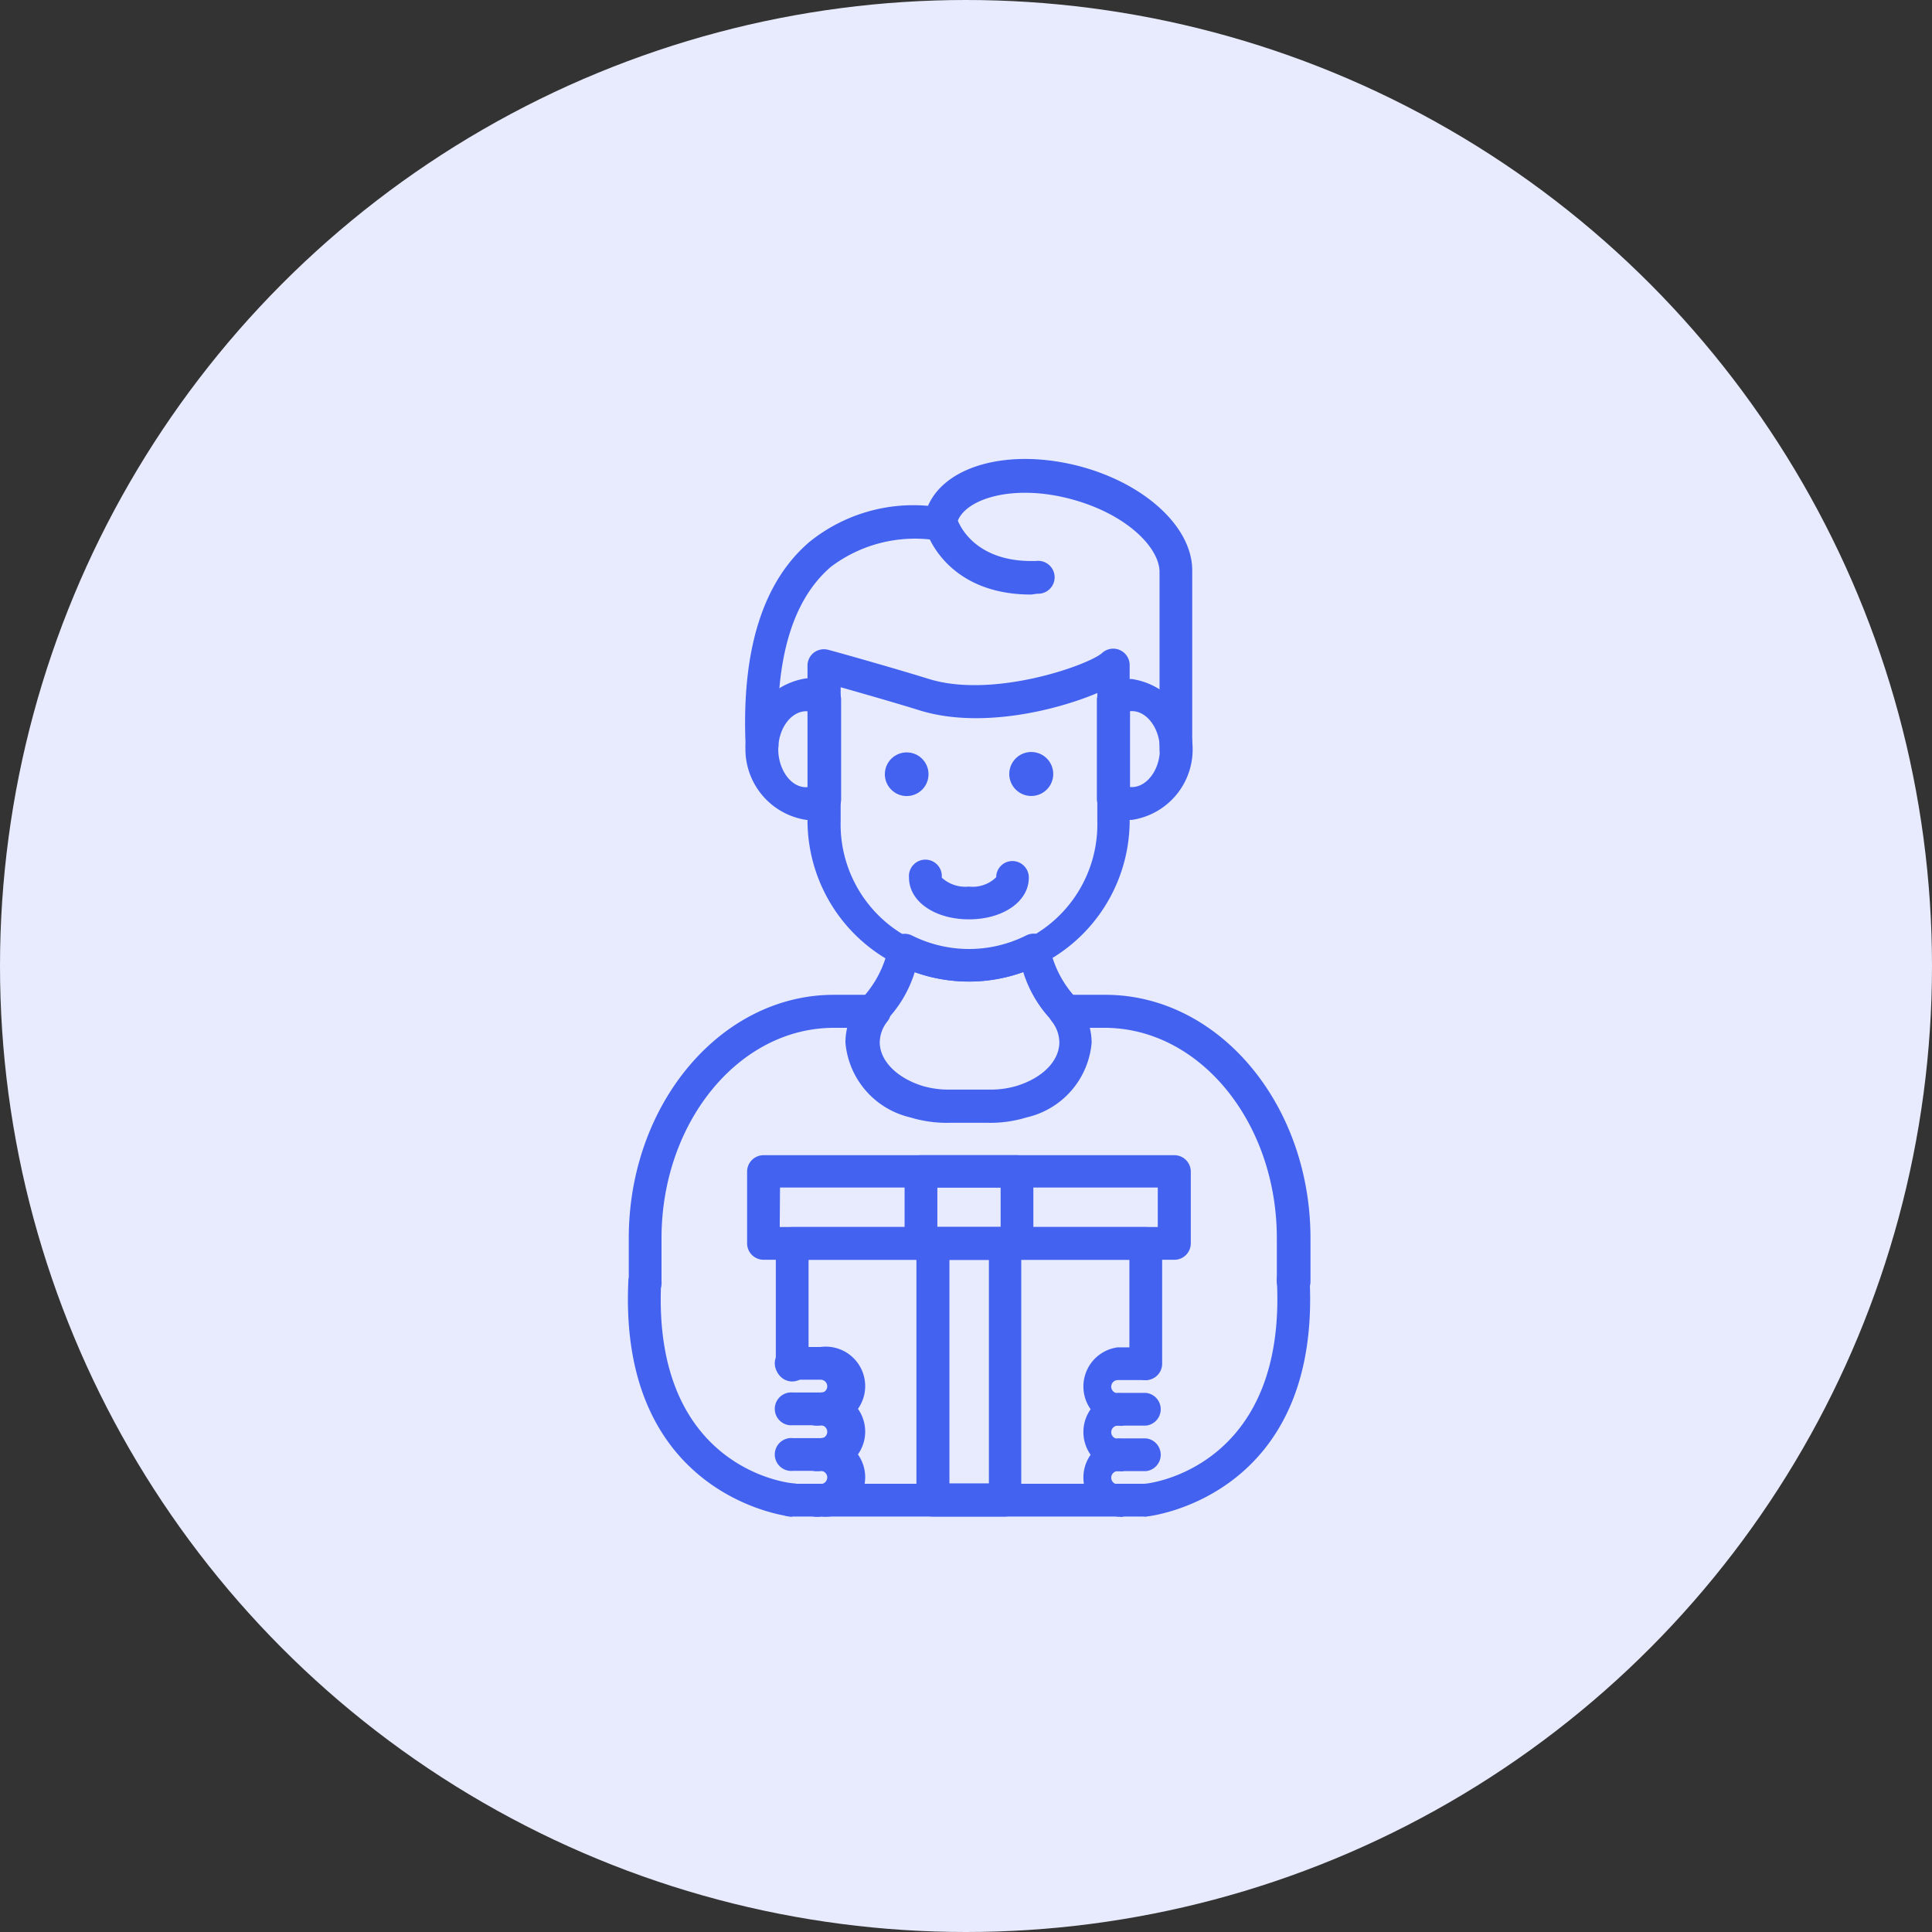 <svg xmlns="http://www.w3.org/2000/svg" xmlns:xlink="http://www.w3.org/1999/xlink" width="80" height="80" viewBox="0 0 80 80">
  <rect x="0" y="0" width="80" height="80" fill="#333333" stroke="none"/>
  <defs>
    <clipPath id="clip-ic-benefit-3">
      <rect width="80" height="80"/>
    </clipPath>
  </defs>
  <g id="ic-benefit-3" clip-path="url(#clip-ic-benefit-3)">
    <g id="Group_53840" data-name="Group 53840" transform="translate(-401 -1727)">
      <g id="Group_46103" data-name="Group 46103" transform="translate(401 1727)">
        <circle id="Ellipse_1905" data-name="Ellipse 1905" cx="40" cy="40" r="40" fill="#e8ebfd"/>
      </g>
    </g>
    <g id="Group_53848" data-name="Group 53848" transform="translate(26.004 19.086)">
      <path id="Path_141654" data-name="Path 141654" d="M153.336,250.1a.686.686,0,0,1-.452-.169,5.065,5.065,0,0,1-1.307-2.13,6.634,6.634,0,0,1-4.494,0,5.011,5.011,0,0,1-1.307,2.13.681.681,0,1,1-.9-1.019A4.412,4.412,0,0,0,146,246.732a.664.664,0,0,1,.376-.452.681.681,0,0,1,.583,0,5.273,5.273,0,0,0,4.744,0,.681.681,0,0,1,.964.441,4.357,4.357,0,0,0,1.122,2.179.681.681,0,0,1,.054.959.67.67,0,0,1-.507.24Z" transform="translate(-135.21 -226.634)" fill="#4262ef"/>
      <path id="Path_141655" data-name="Path 141655" d="M164.443,232.684a2.179,2.179,0,0,1-1.089-.283.681.681,0,0,1-.354-.566v-4.107a.681.681,0,0,1,.354-.594,2.179,2.179,0,0,1,1.089-.283,2.948,2.948,0,0,1,0,5.834Zm-.071-1.362c.654.06,1.236-.681,1.236-1.569s-.583-1.634-1.236-1.569Z" transform="translate(-143.584 -217.82)" fill="#4262ef"/>
      <path id="Path_141656" data-name="Path 141656" d="M138.8,232.661a2.964,2.964,0,0,1,0-5.861,2.179,2.179,0,0,1,1.089.283.681.681,0,0,1,.354.594v4.134a.681.681,0,0,1-.354.594A2.179,2.179,0,0,1,138.8,232.661Zm0-4.5c-.632,0-1.16.719-1.16,1.574s.545,1.634,1.231,1.569v-3.137Z" transform="translate(-131.418 -217.797)" fill="#4262ef"/>
      <path id="Path_141657" data-name="Path 141657" d="M147.689,238.327A6.678,6.678,0,0,1,141,231.655V225.25a.681.681,0,0,1,.267-.545.692.692,0,0,1,.588-.114c.027,0,2.56.708,4.178,1.209,2.674.828,6.651-.588,7.179-1.089a.681.681,0,0,1,1.128.507v6.438a6.672,6.672,0,0,1-6.651,6.672Zm-5.316-12.185v5.512a5.316,5.316,0,1,0,10.627,0v-5.273c-1.71.724-4.853,1.492-7.353.719-1.013-.316-2.391-.708-3.274-.959Z" transform="translate(-133.567 -216.77)" fill="#4262ef"/>
      <circle id="Ellipse_15271" data-name="Ellipse 15271" cx="0.904" cy="0.904" r="0.904" transform="translate(10.636 12.069)" fill="#4262ef"/>
      <path id="Path_141658" data-name="Path 141658" d="M158.159,233.325a.91.91,0,1,0-.9.9.91.91,0,0,0,.9-.9Z" transform="translate(-140.551 -220.352)" fill="#4262ef"/>
      <path id="Path_141659" data-name="Path 141659" d="M151.2,243.057c-1.416,0-2.484-.741-2.484-1.727a.681.681,0,1,1,1.356,0,1.443,1.443,0,0,0,1.127.37,1.389,1.389,0,0,0,1.128-.387.67.67,0,0,1,.675-.67.681.681,0,0,1,.675.686C153.68,242.316,152.612,243.057,151.2,243.057Z" transform="translate(-137.08 -224.075)" fill="#4262ef"/>
      <path id="Path_141660" data-name="Path 141660" d="M154.09,222.814a.675.675,0,0,1-.675-.681v-7.277a.224.224,0,0,1,0-.06c0-.986-1.329-2.38-3.633-3.007-2.462-.67-4.483,0-4.755.986a1.091,1.091,0,0,0,0,.142.679.679,0,0,1-.812.577,5.774,5.774,0,0,0-4.406,1.089c-1.59,1.362-2.32,3.813-2.179,7.31a.681.681,0,1,1-1.356.054c-.169-3.933.724-6.76,2.653-8.4a6.852,6.852,0,0,1,4.9-1.487c.735-1.689,3.4-2.4,6.3-1.634,2.723.73,4.641,2.533,4.641,4.3v7.353a.681.681,0,0,1-.681.681Z" transform="translate(-131.405 -210.2)" fill="#4262ef"/>
      <path id="Path_141661" data-name="Path 141661" d="M154.332,217.42c-3.53,0-4.357-2.582-4.357-2.723a.678.678,0,1,1,1.3-.4c.027.082.621,1.819,3.268,1.732a.681.681,0,1,1,.044,1.356Z" transform="translate(-137.64 -211.887)" fill="#4262ef"/>
      <path id="Path_141662" data-name="Path 141662" d="M153.91,274.85a.681.681,0,0,1-.681-.681v-4.3H139.944v4.292a.681.681,0,1,1-1.356,0v-4.967a.681.681,0,0,1,.681-.681H153.91a.681.681,0,0,1,.675.681v4.967a.681.681,0,0,1-.675.692Z" transform="translate(-132.467 -236.789)" fill="#4262ef"/>
      <path id="Path_141663" data-name="Path 141663" d="M153.861,289.384H139.22a.681.681,0,1,1,0-1.356h14.641a.681.681,0,0,1,0,1.356Z" transform="translate(-132.419 -245.674)" fill="#4262ef"/>
      <path id="Path_141664" data-name="Path 141664" d="M154.1,267.38h-17.01a.681.681,0,0,1-.681-.675v-2.974a.681.681,0,0,1,.681-.681H154.1a.681.681,0,0,1,.681.681v2.985a.681.681,0,0,1-.681.665Zm-16.34-1.356h15.654V264.39H137.772Z" transform="translate(-131.477 -234.302)" fill="#4262ef"/>
      <path id="Path_141665" data-name="Path 141665" d="M153.037,267.38h-3.976a.681.681,0,0,1-.681-.675v-2.974a.681.681,0,0,1,.681-.681h3.976a.681.681,0,0,1,.675.681v2.985A.681.681,0,0,1,153.037,267.38Zm-3.3-1.356h2.62V264.39h-2.62Z" transform="translate(-136.927 -234.302)" fill="#4262ef"/>
      <path id="Path_141666" data-name="Path 141666" d="M152.94,280.508h-2.979a.681.681,0,0,1-.681-.681V269.211a.681.681,0,0,1,.681-.681h2.979a.681.681,0,0,1,.681.681v10.616A.681.681,0,0,1,152.94,280.508Zm-2.293-1.373h1.634v-9.26h-1.634Z" transform="translate(-137.337 -236.798)" fill="#4262ef"/>
      <path id="Path_141667" data-name="Path 141667" d="M154.925,263.409a.681.681,0,0,1-.681-.681v-1.787c0-4.81-3.2-8.715-7.135-8.715h-.61a2.609,2.609,0,0,1,.076.615,3.476,3.476,0,0,1-2.691,3.094,5.126,5.126,0,0,1-1.634.223H140.7a5.136,5.136,0,0,1-1.634-.223,3.486,3.486,0,0,1-2.685-3.094,2.6,2.6,0,0,1,.071-.615H135.9c-3.933,0-7.135,3.916-7.135,8.715v1.787a.681.681,0,1,1-1.356,0v-1.787c0-5.561,3.813-10.082,8.492-10.082h1.683a.681.681,0,0,1,.545,1.089,1.405,1.405,0,0,0-.327.877c0,.752.686,1.46,1.748,1.8a3.813,3.813,0,0,0,1.2.158h1.547a3.769,3.769,0,0,0,1.193-.158c1.089-.343,1.748-1.051,1.748-1.8a1.427,1.427,0,0,0-.321-.877.675.675,0,0,1,.545-1.089h1.683c4.684,0,8.492,4.521,8.492,10.082v1.787a.675.675,0,0,1-.708.681Z" transform="translate(-127.377 -228.752)" fill="#4262ef"/>
      <path id="Path_141668" data-name="Path 141668" d="M163.509,280.9H163.4a1.634,1.634,0,0,1,0-3.241h1.16a.681.681,0,0,1,0,1.356H163.4a.272.272,0,1,0,0,.545h.109a.681.681,0,0,1,0,1.356Z" transform="translate(-143.118 -240.955)" fill="#4262ef"/>
      <path id="Path_141669" data-name="Path 141669" d="M163.509,284.361H163.4a1.634,1.634,0,0,1,0-3.241h1.16a.681.681,0,0,1,0,1.356H163.4a.272.272,0,1,0,0,.545h.109a.681.681,0,0,1,0,1.356Z" transform="translate(-143.118 -242.53)" fill="#4262ef"/>
      <path id="Path_141670" data-name="Path 141670" d="M163.509,287.821H163.4a1.634,1.634,0,0,1,0-3.241h1.16a.681.681,0,0,1,0,1.356H163.4a.272.272,0,1,0,0,.545h.109a.681.681,0,0,1,0,1.356Z" transform="translate(-143.118 -244.106)" fill="#4262ef"/>
      <path id="Path_141671" data-name="Path 141671" d="M166.156,281.772a.681.681,0,0,1-.065-1.356c.251,0,5.861-.7,5.5-8.345a.681.681,0,1,1,1.356-.06c.425,8.96-6.645,9.75-6.716,9.755Z" transform="translate(-144.719 -238.062)" fill="#4262ef"/>
      <path id="Path_141672" data-name="Path 141672" d="M140.415,280.876h-.1a.681.681,0,1,1,0-1.356h.1a.272.272,0,0,0,0-.545H139.26a.681.681,0,1,1,0-1.356h1.155a1.634,1.634,0,1,1,0,3.241Z" transform="translate(-132.437 -240.93)" fill="#4262ef"/>
      <path id="Path_141673" data-name="Path 141673" d="M140.415,284.336h-.1a.681.681,0,1,1,0-1.356h.1a.272.272,0,0,0,0-.545H139.26a.681.681,0,1,1,0-1.356h1.155a1.634,1.634,0,1,1,0,3.241Z" transform="translate(-132.437 -242.505)" fill="#4262ef"/>
      <path id="Path_141674" data-name="Path 141674" d="M140.415,287.8h-.1a.681.681,0,1,1,0-1.356h.1a.272.272,0,0,0,0-.545H139.26a.681.681,0,1,1,0-1.356h1.155a1.634,1.634,0,1,1,0,3.241Z" transform="translate(-132.437 -244.08)" fill="#4262ef"/>
      <path id="Path_141675" data-name="Path 141675" d="M134.151,281.823h-.065c-.071,0-7.146-.8-6.721-9.755a.692.692,0,0,1,.714-.648.681.681,0,0,1,.643.708c-.365,7.685,5.256,8.323,5.518,8.323a.681.681,0,0,1-.065,1.356Z" transform="translate(-127.35 -238.113)" fill="#4262ef"/>
    </g>
  </g>
</svg>
